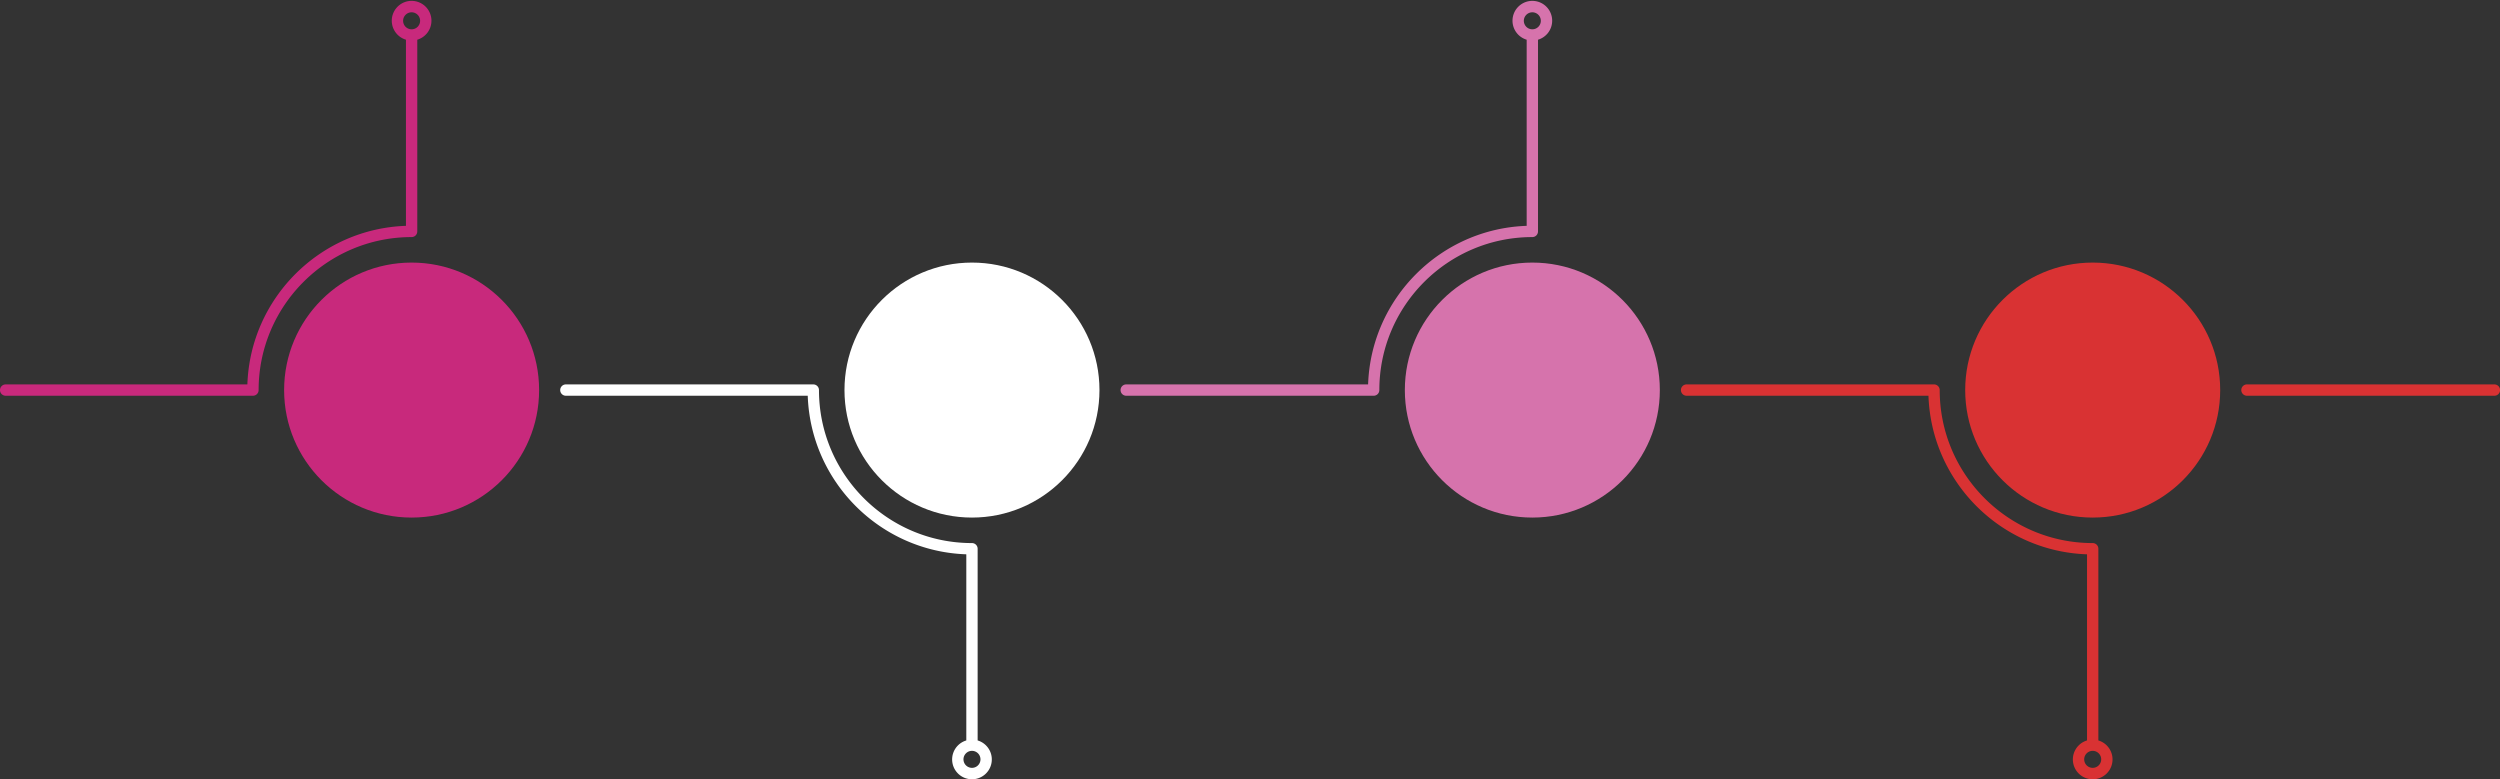 <?xml version="1.0" encoding="UTF-8" standalone="no"?><svg xmlns="http://www.w3.org/2000/svg" xmlns:xlink="http://www.w3.org/1999/xlink" fill="#000000" height="801.1" preserveAspectRatio="xMidYMid meet" version="1" viewBox="0.0 -1.0 2570.0 801.1" width="2570" zoomAndPan="magnify"><rect x="0.0" y="-1.0" width="2570.0" height="801.1" fill="#333333" stroke="none"/><g id="change1_1"><circle cx="423.139" cy="400" fill="#c8297c" r="131.068"/></g><g id="change2_1"><circle cx="999.19" cy="400" fill="#ffffff" r="131.068"/></g><g id="change3_1"><circle cx="1575.242" cy="400" fill="#d673ac" r="131.068"/></g><g id="change4_1"><circle cx="2151.294" cy="400" fill="#d93233" r="131.068"/></g><g id="change1_2"><path d="M443.526,20.388a20.389,20.389,0,1,0-26.214,19.438V231.167c-88.528,3.016-159.991,74.48-163.006,163.008H5.825a5.825,5.825,0,0,0,0,11.65H260.031A5.825,5.825,0,0,0,265.856,400c0-86.725,70.557-157.282,157.282-157.282a5.825,5.825,0,0,0,5.825-5.825V39.827A20.351,20.351,0,0,0,443.526,20.388Zm-20.388,8.738a8.738,8.738,0,1,1,8.738-8.738A8.747,8.747,0,0,1,423.138,29.126Z" fill="#c8297c"/></g><g id="change2_2"><path d="M1005.016,760.173V563.107a5.825,5.825,0,0,0-5.825-5.825c-86.726,0-157.282-70.556-157.282-157.282a5.825,5.825,0,0,0-5.825-5.825H581.715a5.825,5.825,0,0,0,0,11.65H830.357c3.015,88.528,74.48,159.992,163.008,163.008V760.173a20.389,20.389,0,1,0,11.65,0Zm-5.825,28.176a8.738,8.738,0,1,1,8.738-8.738A8.747,8.747,0,0,1,999.19,788.35Z" fill="#ffffff"/></g><g id="change3_2"><path d="M1595.631,20.388a20.389,20.389,0,1,0-26.214,19.438V231.167c-88.53,3.016-159.993,74.48-163.008,163.008H1157.767a5.825,5.825,0,0,0,0,11.65h254.369A5.825,5.825,0,0,0,1417.961,400c0-86.725,70.555-157.282,157.282-157.282a5.825,5.825,0,0,0,5.825-5.825V39.827A20.351,20.351,0,0,0,1595.631,20.388Zm-20.388,8.738a8.738,8.738,0,1,1,8.738-8.738A8.747,8.747,0,0,1,1575.243,29.126Z" fill="#d673ac"/></g><g id="change4_2"><path d="M2157.118,760.173V563.107a5.825,5.825,0,0,0-5.825-5.825c-86.724,0-157.282-70.556-157.282-157.282a5.825,5.825,0,0,0-5.825-5.825H1733.818a5.825,5.825,0,1,0,0,11.65H1982.462c3.015,88.528,74.479,159.992,163.006,163.008V760.173a20.389,20.389,0,1,0,11.65,0Zm-5.825,28.176a8.738,8.738,0,1,1,8.738-8.738A8.747,8.747,0,0,1,2151.293,788.35Z" fill="#d93233"/></g><g id="change4_3"><path d="M2564.239,405.825H2309.87a5.825,5.825,0,0,1,0-11.65h254.369a5.825,5.825,0,0,1,0,11.65Z" fill="#d93233"/></g></svg>